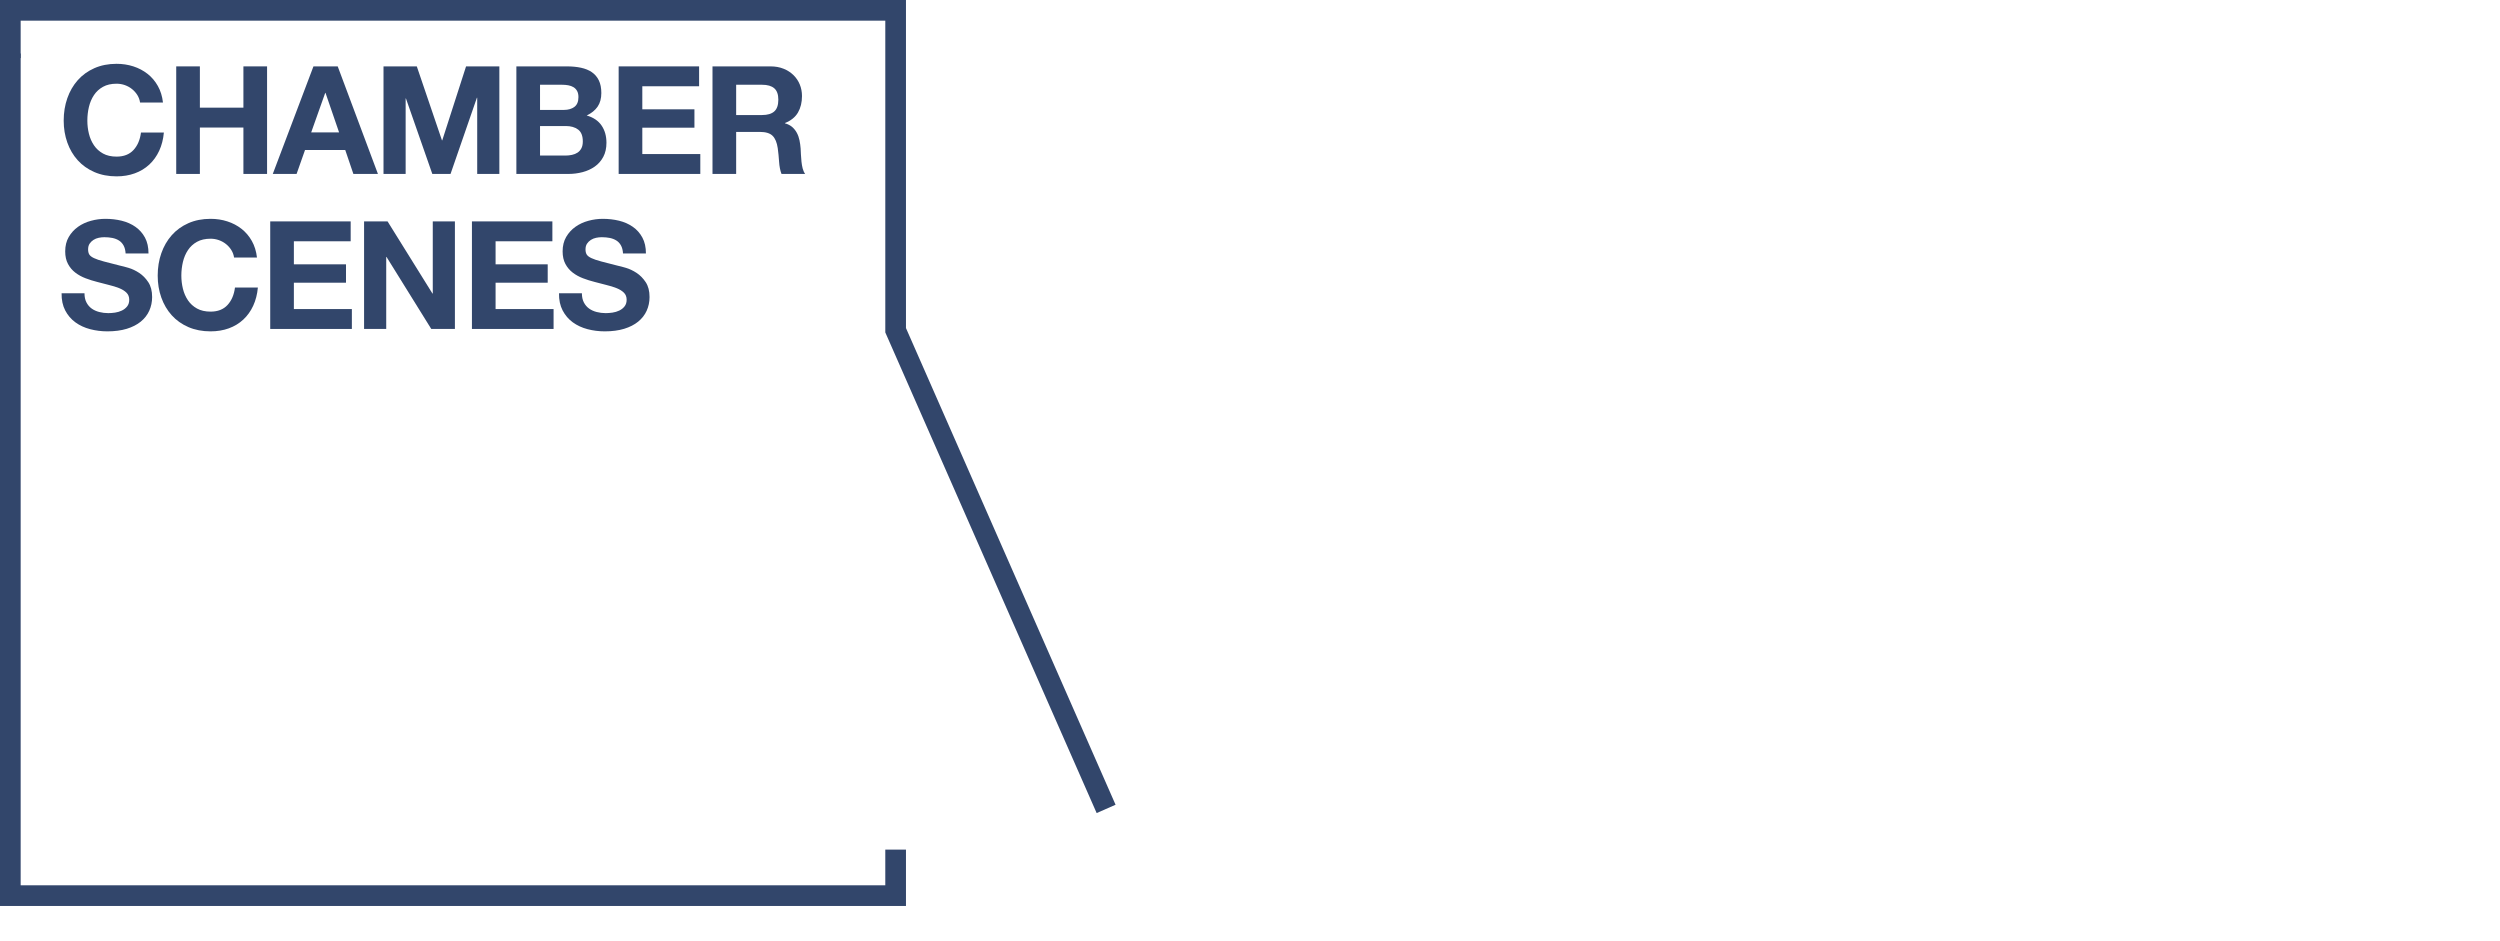 <?xml version="1.0" encoding="UTF-8"?>
<svg width="186px" height="70px" viewBox="0 0 186 70" version="1.1" xmlns="http://www.w3.org/2000/svg" xmlns:xlink="http://www.w3.org/1999/xlink">
    <title>logo-small-chamberscenes</title>
    <g id="logo-small-chamberscenes" stroke="none" stroke-width="1" fill="none" fill-rule="evenodd">
        <g id="Group" transform="translate(-0, 0)" fill="#32466B">
            <polygon id="Fill-1" points="82.998 59.873 81.591 60.492 65.866 24.732 65.866 1.537 1.537 1.537 1.537 4.32 0 4.32 0 0 67.404 0 67.404 24.409"></polygon>
            <polygon id="Fill-2" points="0 3.98 1.537 3.98 1.537 65.866 65.866 65.866 65.866 63.211 67.404 63.211 67.404 67.404 0 67.404"></polygon>
            <path d="M10.421,7.629 L12.125,7.629 C12.073,7.165 11.946,6.754 11.744,6.396 C11.542,6.037 11.286,5.736 10.976,5.494 C10.666,5.251 10.315,5.066 9.923,4.939 C9.53,4.812 9.114,4.748 8.673,4.748 C8.06,4.748 7.509,4.857 7.02,5.073 C6.531,5.29 6.118,5.589 5.781,5.97 C5.445,6.351 5.187,6.798 5.008,7.309 C4.829,7.821 4.739,8.376 4.739,8.974 C4.739,9.556 4.829,10.1 5.008,10.604 C5.187,11.109 5.445,11.548 5.781,11.921 C6.118,12.295 6.531,12.588 7.02,12.801 C7.509,13.014 8.06,13.121 8.673,13.121 C9.166,13.121 9.618,13.046 10.029,12.896 C10.44,12.747 10.799,12.53 11.105,12.246 C11.411,11.962 11.658,11.618 11.845,11.215 C12.032,10.812 12.147,10.36 12.192,9.859 L10.489,9.859 C10.421,10.397 10.237,10.83 9.934,11.159 C9.631,11.488 9.211,11.652 8.673,11.652 C8.277,11.652 7.941,11.576 7.664,11.422 C7.388,11.269 7.164,11.066 6.992,10.812 C6.82,10.558 6.695,10.272 6.616,9.954 C6.538,9.637 6.499,9.31 6.499,8.974 C6.499,8.622 6.538,8.283 6.616,7.954 C6.695,7.625 6.82,7.332 6.992,7.074 C7.164,6.816 7.388,6.611 7.664,6.458 C7.941,6.304 8.277,6.228 8.673,6.228 C8.89,6.228 9.097,6.263 9.295,6.334 C9.493,6.405 9.671,6.504 9.827,6.631 C9.984,6.758 10.115,6.906 10.22,7.074 C10.324,7.242 10.392,7.427 10.421,7.629 Z" id="Fill-40"></path>
            <polygon id="Fill-41" points="13.111 4.939 13.111 12.941 14.871 12.941 14.871 9.489 18.11 9.489 18.11 12.941 19.87 12.941 19.87 4.939 18.11 4.939 18.11 8.01 14.871 8.01 14.871 4.939"></polygon>
            <path d="M23.153,9.848 L24.196,6.911 L24.218,6.911 L25.227,9.848 L23.153,9.848 Z M23.321,4.939 L20.295,12.941 L22.066,12.941 L22.694,11.159 L25.686,11.159 L26.291,12.941 L28.118,12.941 L25.126,4.939 L23.321,4.939 Z" id="Fill-42"></path>
            <polygon id="Fill-43" points="28.533 4.939 28.533 12.941 30.18 12.941 30.18 7.326 30.203 7.326 32.164 12.941 33.52 12.941 35.482 7.27 35.504 7.27 35.504 12.941 37.152 12.941 37.152 4.939 34.675 4.939 32.904 10.442 32.882 10.442 31.01 4.939"></polygon>
            <path d="M40.178,8.178 L40.178,6.306 L41.825,6.306 C41.982,6.306 42.133,6.319 42.279,6.345 C42.425,6.372 42.554,6.418 42.666,6.486 C42.778,6.553 42.867,6.646 42.935,6.766 C43.002,6.885 43.036,7.038 43.036,7.225 C43.036,7.561 42.935,7.804 42.733,7.954 C42.531,8.103 42.274,8.178 41.96,8.178 L40.178,8.178 Z M38.418,4.939 L38.418,12.941 L42.296,12.941 C42.655,12.941 43.004,12.896 43.344,12.807 C43.684,12.717 43.987,12.579 44.252,12.392 C44.517,12.205 44.728,11.964 44.885,11.669 C45.042,11.374 45.12,11.025 45.12,10.621 C45.12,10.12 44.999,9.693 44.756,9.338 C44.513,8.983 44.145,8.735 43.652,8.592 C44.011,8.421 44.282,8.2 44.465,7.931 C44.648,7.662 44.739,7.326 44.739,6.923 C44.739,6.549 44.678,6.235 44.554,5.981 C44.431,5.727 44.257,5.524 44.033,5.37 C43.809,5.217 43.54,5.107 43.226,5.04 C42.913,4.973 42.565,4.939 42.184,4.939 L38.418,4.939 Z M40.178,11.574 L40.178,9.377 L42.094,9.377 C42.475,9.377 42.782,9.465 43.013,9.64 C43.245,9.816 43.361,10.109 43.361,10.52 C43.361,10.73 43.325,10.901 43.254,11.036 C43.183,11.17 43.088,11.277 42.969,11.355 C42.849,11.434 42.711,11.49 42.554,11.523 C42.397,11.557 42.232,11.574 42.061,11.574 L40.178,11.574 Z" id="Fill-44"></path>
            <polygon id="Fill-45" points="46.028 4.939 46.028 12.941 52.103 12.941 52.103 11.462 47.788 11.462 47.788 9.5 51.666 9.5 51.666 8.133 47.788 8.133 47.788 6.418 52.013 6.418 52.013 4.939"></polygon>
            <path d="M54.77,8.559 L54.77,6.306 L56.698,6.306 C57.101,6.306 57.404,6.394 57.606,6.57 C57.807,6.745 57.908,7.027 57.908,7.416 C57.908,7.819 57.807,8.111 57.606,8.29 C57.404,8.469 57.101,8.559 56.698,8.559 L54.77,8.559 Z M53.01,4.939 L53.01,12.941 L54.77,12.941 L54.77,9.814 L56.53,9.814 C56.971,9.814 57.288,9.911 57.482,10.105 C57.677,10.3 57.804,10.606 57.864,11.025 C57.908,11.346 57.942,11.682 57.964,12.033 C57.987,12.384 58.046,12.687 58.144,12.941 L59.903,12.941 C59.821,12.829 59.76,12.693 59.718,12.532 C59.677,12.371 59.647,12.201 59.629,12.022 C59.61,11.843 59.597,11.667 59.589,11.495 C59.582,11.323 59.574,11.174 59.567,11.047 C59.552,10.845 59.524,10.643 59.483,10.442 C59.442,10.24 59.377,10.055 59.287,9.887 C59.197,9.719 59.081,9.573 58.939,9.45 C58.798,9.327 58.618,9.235 58.401,9.175 L58.401,9.153 C58.85,8.974 59.173,8.712 59.371,8.368 C59.569,8.025 59.668,7.617 59.668,7.147 C59.668,6.84 59.614,6.555 59.505,6.289 C59.397,6.024 59.24,5.791 59.035,5.589 C58.829,5.387 58.583,5.228 58.295,5.113 C58.007,4.997 57.684,4.939 57.325,4.939 L53.01,4.939 Z" id="Fill-46"></path>
            <path d="M6.286,21.818 L4.582,21.818 C4.575,22.311 4.664,22.736 4.851,23.095 C5.038,23.454 5.29,23.749 5.608,23.981 C5.925,24.212 6.291,24.382 6.706,24.491 C7.121,24.599 7.549,24.653 7.989,24.653 C8.535,24.653 9.015,24.589 9.43,24.463 C9.844,24.336 10.192,24.158 10.472,23.93 C10.752,23.702 10.963,23.431 11.105,23.118 C11.247,22.804 11.318,22.464 11.318,22.098 C11.318,21.649 11.223,21.282 11.032,20.994 C10.842,20.706 10.616,20.476 10.354,20.304 C10.093,20.133 9.829,20.008 9.564,19.929 C9.299,19.85 9.091,19.797 8.942,19.766 C8.441,19.64 8.036,19.535 7.726,19.453 C7.416,19.371 7.173,19.289 6.998,19.206 C6.822,19.124 6.704,19.034 6.644,18.937 C6.585,18.84 6.555,18.713 6.555,18.556 C6.555,18.384 6.592,18.242 6.667,18.13 C6.742,18.018 6.837,17.925 6.953,17.85 C7.069,17.775 7.197,17.723 7.339,17.693 C7.481,17.663 7.623,17.648 7.765,17.648 C7.982,17.648 8.182,17.667 8.365,17.704 C8.548,17.742 8.71,17.805 8.852,17.895 C8.994,17.985 9.108,18.108 9.194,18.265 C9.28,18.421 9.331,18.62 9.346,18.859 L11.049,18.859 C11.049,18.396 10.961,18.001 10.786,17.676 C10.61,17.351 10.373,17.084 10.074,16.875 C9.775,16.666 9.433,16.515 9.049,16.421 C8.664,16.328 8.262,16.281 7.844,16.281 C7.485,16.281 7.126,16.329 6.768,16.427 C6.409,16.524 6.088,16.673 5.804,16.875 C5.52,17.077 5.29,17.329 5.115,17.632 C4.939,17.934 4.851,18.291 4.851,18.702 C4.851,19.068 4.92,19.38 5.059,19.638 C5.197,19.896 5.378,20.11 5.602,20.282 C5.826,20.454 6.08,20.594 6.364,20.702 C6.648,20.811 6.94,20.902 7.238,20.977 C7.53,21.059 7.818,21.134 8.101,21.201 C8.385,21.269 8.639,21.347 8.864,21.437 C9.088,21.526 9.269,21.638 9.407,21.773 C9.545,21.907 9.615,22.083 9.615,22.3 C9.615,22.501 9.562,22.667 9.458,22.798 C9.353,22.929 9.222,23.032 9.065,23.106 C8.908,23.181 8.74,23.231 8.561,23.258 C8.382,23.284 8.214,23.297 8.057,23.297 C7.825,23.297 7.601,23.269 7.384,23.213 C7.168,23.157 6.979,23.071 6.818,22.955 C6.658,22.839 6.529,22.688 6.432,22.501 C6.334,22.315 6.286,22.086 6.286,21.818 Z" id="Fill-47"></path>
            <path d="M17.415,19.161 L19.119,19.161 C19.066,18.698 18.939,18.287 18.738,17.929 C18.536,17.57 18.28,17.269 17.97,17.026 C17.66,16.783 17.309,16.599 16.916,16.472 C16.524,16.344 16.107,16.281 15.667,16.281 C15.054,16.281 14.503,16.389 14.013,16.606 C13.524,16.823 13.111,17.122 12.775,17.503 C12.439,17.884 12.181,18.33 12.002,18.842 C11.822,19.354 11.733,19.909 11.733,20.506 C11.733,21.089 11.822,21.633 12.002,22.137 C12.181,22.641 12.439,23.08 12.775,23.454 C13.111,23.828 13.524,24.121 14.013,24.334 C14.503,24.547 15.054,24.653 15.667,24.653 C16.16,24.653 16.612,24.578 17.023,24.429 C17.434,24.28 17.792,24.063 18.099,23.779 C18.405,23.495 18.652,23.151 18.838,22.748 C19.025,22.344 19.141,21.892 19.186,21.392 L17.482,21.392 C17.415,21.93 17.23,22.363 16.927,22.692 C16.625,23.02 16.205,23.185 15.667,23.185 C15.271,23.185 14.934,23.108 14.658,22.955 C14.381,22.802 14.157,22.598 13.985,22.344 C13.814,22.09 13.688,21.805 13.61,21.487 C13.532,21.169 13.492,20.843 13.492,20.506 C13.492,20.155 13.532,19.815 13.61,19.486 C13.688,19.158 13.814,18.864 13.985,18.607 C14.157,18.349 14.381,18.143 14.658,17.99 C14.934,17.837 15.271,17.76 15.667,17.76 C15.883,17.76 16.091,17.796 16.289,17.867 C16.487,17.938 16.664,18.037 16.821,18.164 C16.978,18.291 17.109,18.439 17.213,18.607 C17.318,18.775 17.385,18.96 17.415,19.161 Z" id="Fill-48"></path>
            <polygon id="Fill-49" points="20.105 16.472 20.105 24.474 26.179 24.474 26.179 22.994 21.864 22.994 21.864 21.033 25.742 21.033 25.742 19.666 21.864 19.666 21.864 17.951 26.09 17.951 26.09 16.472"></polygon>
            <polygon id="Fill-50" points="27.087 16.472 27.087 24.474 28.735 24.474 28.735 19.116 28.757 19.116 32.086 24.474 33.845 24.474 33.845 16.472 32.198 16.472 32.198 21.84 32.175 21.84 28.835 16.472"></polygon>
            <polygon id="Fill-51" points="35.112 16.472 35.112 24.474 41.186 24.474 41.186 22.994 36.871 22.994 36.871 21.033 40.749 21.033 40.749 19.666 36.871 19.666 36.871 17.951 41.097 17.951 41.097 16.472"></polygon>
            <path d="M43.293,21.818 L41.59,21.818 C41.582,22.311 41.672,22.736 41.859,23.095 C42.046,23.454 42.298,23.749 42.615,23.981 C42.933,24.212 43.299,24.382 43.714,24.491 C44.128,24.599 44.556,24.653 44.997,24.653 C45.542,24.653 46.023,24.589 46.437,24.463 C46.852,24.336 47.199,24.158 47.48,23.93 C47.76,23.702 47.971,23.431 48.113,23.118 C48.255,22.804 48.326,22.464 48.326,22.098 C48.326,21.649 48.231,21.282 48.04,20.994 C47.849,20.706 47.623,20.476 47.362,20.304 C47.1,20.133 46.837,20.008 46.572,19.929 C46.307,19.85 46.099,19.797 45.95,19.766 C45.449,19.64 45.044,19.535 44.734,19.453 C44.424,19.371 44.181,19.289 44.005,19.206 C43.829,19.124 43.712,19.034 43.652,18.937 C43.592,18.84 43.562,18.713 43.562,18.556 C43.562,18.384 43.6,18.242 43.674,18.13 C43.749,18.018 43.844,17.925 43.96,17.85 C44.076,17.775 44.205,17.723 44.347,17.693 C44.489,17.663 44.631,17.648 44.773,17.648 C44.99,17.648 45.189,17.667 45.373,17.704 C45.556,17.742 45.718,17.805 45.86,17.895 C46.002,17.985 46.116,18.108 46.202,18.265 C46.288,18.421 46.338,18.62 46.353,18.859 L48.057,18.859 C48.057,18.396 47.969,18.001 47.793,17.676 C47.618,17.351 47.381,17.084 47.082,16.875 C46.783,16.666 46.441,16.515 46.056,16.421 C45.671,16.328 45.27,16.281 44.851,16.281 C44.493,16.281 44.134,16.329 43.775,16.427 C43.417,16.524 43.095,16.673 42.811,16.875 C42.528,17.077 42.298,17.329 42.122,17.632 C41.947,17.934 41.859,18.291 41.859,18.702 C41.859,19.068 41.928,19.38 42.066,19.638 C42.204,19.896 42.386,20.11 42.61,20.282 C42.834,20.454 43.088,20.594 43.372,20.702 C43.656,20.811 43.947,20.902 44.246,20.977 C44.538,21.059 44.825,21.134 45.109,21.201 C45.393,21.269 45.647,21.347 45.871,21.437 C46.095,21.526 46.276,21.638 46.415,21.773 C46.553,21.907 46.622,22.083 46.622,22.3 C46.622,22.501 46.57,22.667 46.465,22.798 C46.361,22.929 46.23,23.032 46.073,23.106 C45.916,23.181 45.748,23.231 45.569,23.258 C45.389,23.284 45.221,23.297 45.064,23.297 C44.833,23.297 44.608,23.269 44.392,23.213 C44.175,23.157 43.987,23.071 43.826,22.955 C43.665,22.839 43.536,22.688 43.439,22.501 C43.342,22.315 43.293,22.086 43.293,21.818 Z" id="Fill-52"></path>
        </g>
    </g>
</svg>
